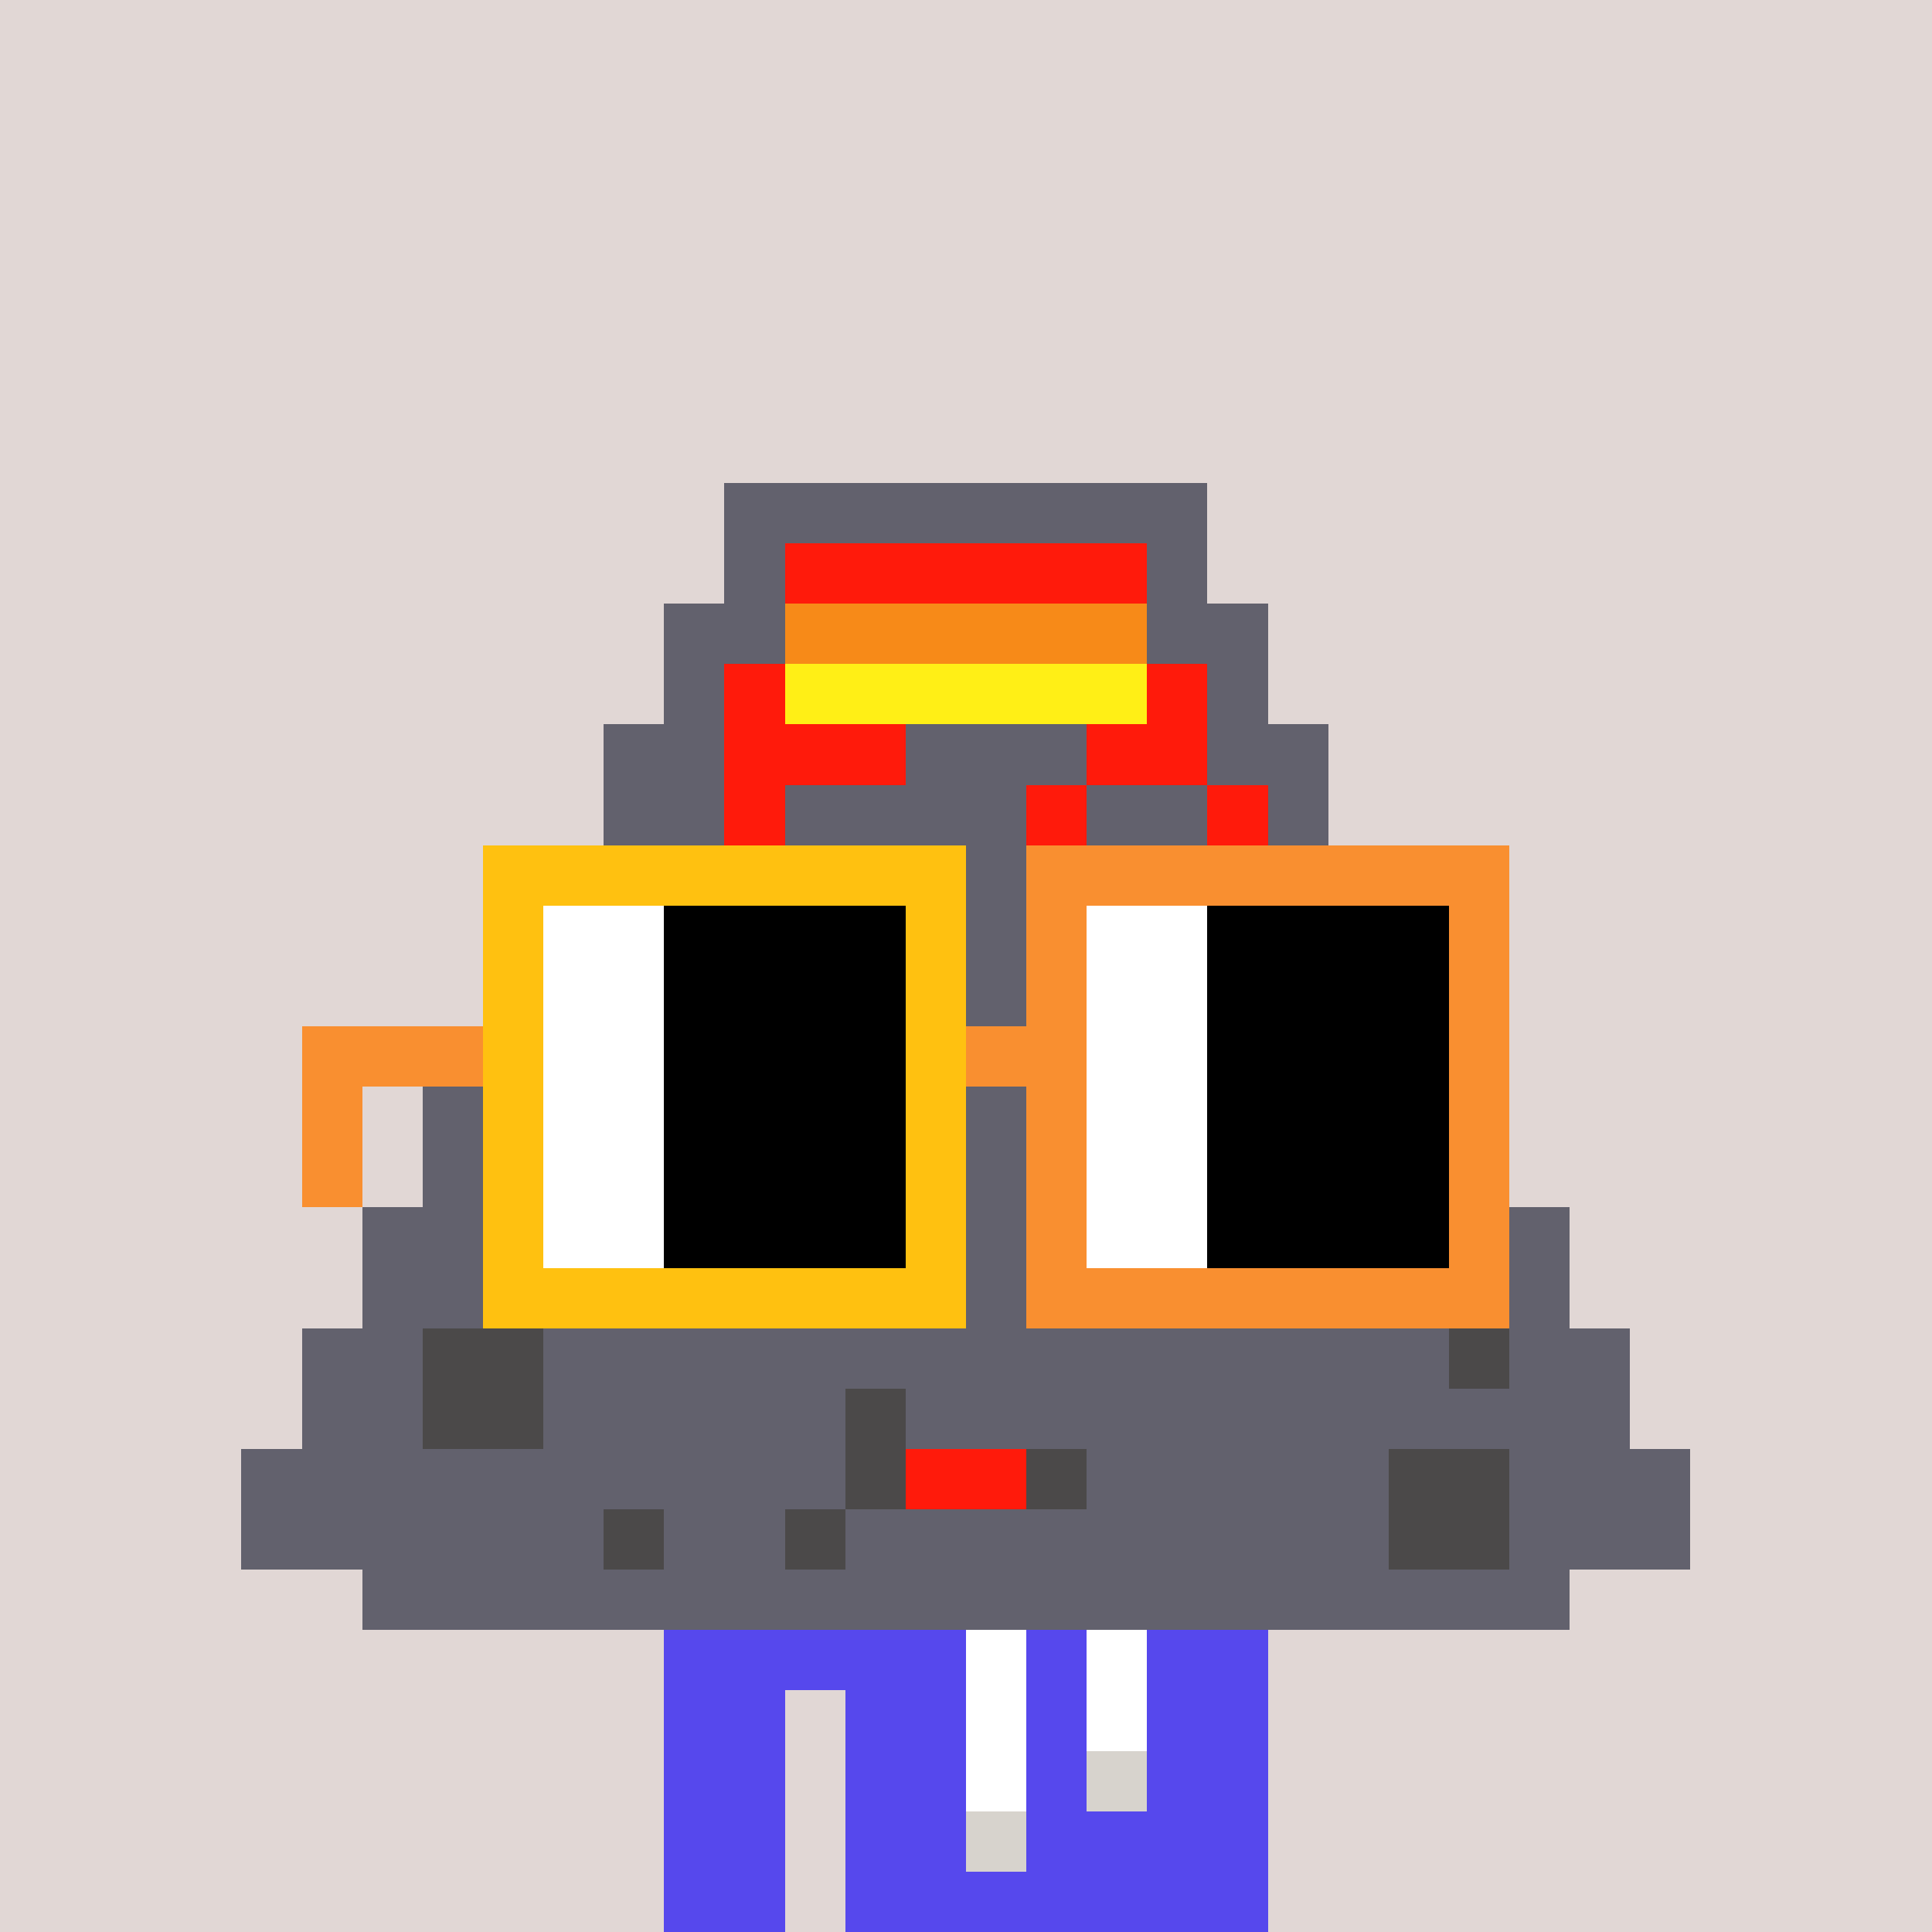 <svg width="320" height="320" viewBox="0 0 320 320" xmlns="http://www.w3.org/2000/svg" shape-rendering="crispEdges"><rect width="100%" height="100%" fill="#e1d7d5" /><rect width="100" height="10" x="110" y="260" fill="#5648ed" /><rect width="100" height="10" x="110" y="270" fill="#5648ed" /><rect width="20" height="10" x="110" y="280" fill="#5648ed" /><rect width="70" height="10" x="140" y="280" fill="#5648ed" /><rect width="20" height="10" x="110" y="290" fill="#5648ed" /><rect width="70" height="10" x="140" y="290" fill="#5648ed" /><rect width="20" height="10" x="110" y="300" fill="#5648ed" /><rect width="70" height="10" x="140" y="300" fill="#5648ed" /><rect width="20" height="10" x="110" y="310" fill="#5648ed" /><rect width="70" height="10" x="140" y="310" fill="#5648ed" /><rect width="10" height="10" x="160" y="270" fill="#ffffff" /><rect width="10" height="10" x="180" y="270" fill="#ffffff" /><rect width="10" height="10" x="160" y="280" fill="#ffffff" /><rect width="10" height="10" x="180" y="280" fill="#ffffff" /><rect width="10" height="10" x="160" y="290" fill="#ffffff" /><rect width="10" height="10" x="180" y="290" fill="#d7d3cd" /><rect width="10" height="10" x="160" y="300" fill="#d7d3cd" /><rect width="80" height="10" x="120" y="80" fill="#62616d" /><rect width="10" height="10" x="120" y="90" fill="#62616d" /><rect width="60" height="10" x="130" y="90" fill="#ff1a0b" /><rect width="10" height="10" x="190" y="90" fill="#62616d" /><rect width="20" height="10" x="110" y="100" fill="#62616d" /><rect width="60" height="10" x="130" y="100" fill="#f78a18" /><rect width="20" height="10" x="190" y="100" fill="#62616d" /><rect width="10" height="10" x="110" y="110" fill="#62616d" /><rect width="10" height="10" x="120" y="110" fill="#ff1a0b" /><rect width="60" height="10" x="130" y="110" fill="#ffef16" /><rect width="10" height="10" x="190" y="110" fill="#ff1a0b" /><rect width="10" height="10" x="200" y="110" fill="#62616d" /><rect width="20" height="10" x="100" y="120" fill="#62616d" /><rect width="30" height="10" x="120" y="120" fill="#ff1a0b" /><rect width="30" height="10" x="150" y="120" fill="#62616d" /><rect width="20" height="10" x="180" y="120" fill="#ff1a0b" /><rect width="20" height="10" x="200" y="120" fill="#62616d" /><rect width="20" height="10" x="100" y="130" fill="#62616d" /><rect width="10" height="10" x="120" y="130" fill="#ff1a0b" /><rect width="40" height="10" x="130" y="130" fill="#62616d" /><rect width="10" height="10" x="170" y="130" fill="#ff1a0b" /><rect width="20" height="10" x="180" y="130" fill="#62616d" /><rect width="10" height="10" x="200" y="130" fill="#ff1a0b" /><rect width="10" height="10" x="210" y="130" fill="#62616d" /><rect width="20" height="10" x="90" y="140" fill="#62616d" /><rect width="10" height="10" x="110" y="140" fill="#ff1a0b" /><rect width="110" height="10" x="120" y="140" fill="#62616d" /><rect width="40" height="10" x="90" y="150" fill="#62616d" /><rect width="10" height="10" x="130" y="150" fill="#4b4949" /><rect width="50" height="10" x="140" y="150" fill="#62616d" /><rect width="10" height="10" x="190" y="150" fill="#4b4949" /><rect width="30" height="10" x="200" y="150" fill="#62616d" /><rect width="50" height="10" x="80" y="160" fill="#62616d" /><rect width="10" height="10" x="130" y="160" fill="#4b4949" /><rect width="50" height="10" x="140" y="160" fill="#62616d" /><rect width="10" height="10" x="190" y="160" fill="#4b4949" /><rect width="40" height="10" x="200" y="160" fill="#62616d" /><rect width="50" height="10" x="80" y="170" fill="#62616d" /><rect width="10" height="10" x="130" y="170" fill="#4b4949" /><rect width="50" height="10" x="140" y="170" fill="#62616d" /><rect width="10" height="10" x="190" y="170" fill="#4b4949" /><rect width="40" height="10" x="200" y="170" fill="#62616d" /><rect width="50" height="10" x="70" y="180" fill="#62616d" /><rect width="10" height="10" x="120" y="180" fill="#4b4949" /><rect width="70" height="10" x="130" y="180" fill="#62616d" /><rect width="10" height="10" x="200" y="180" fill="#4b4949" /><rect width="40" height="10" x="210" y="180" fill="#62616d" /><rect width="50" height="10" x="70" y="190" fill="#62616d" /><rect width="10" height="10" x="120" y="190" fill="#4b4949" /><rect width="70" height="10" x="130" y="190" fill="#62616d" /><rect width="10" height="10" x="200" y="190" fill="#4b4949" /><rect width="40" height="10" x="210" y="190" fill="#62616d" /><rect width="60" height="10" x="60" y="200" fill="#62616d" /><rect width="10" height="10" x="120" y="200" fill="#4b4949" /><rect width="70" height="10" x="130" y="200" fill="#62616d" /><rect width="10" height="10" x="200" y="200" fill="#4b4949" /><rect width="50" height="10" x="210" y="200" fill="#62616d" /><rect width="50" height="10" x="60" y="210" fill="#62616d" /><rect width="10" height="10" x="110" y="210" fill="#4b4949" /><rect width="90" height="10" x="120" y="210" fill="#62616d" /><rect width="10" height="10" x="210" y="210" fill="#4b4949" /><rect width="40" height="10" x="220" y="210" fill="#62616d" /><rect width="20" height="10" x="50" y="220" fill="#62616d" /><rect width="20" height="10" x="70" y="220" fill="#4b4949" /><rect width="150" height="10" x="90" y="220" fill="#62616d" /><rect width="10" height="10" x="240" y="220" fill="#4b4949" /><rect width="20" height="10" x="250" y="220" fill="#62616d" /><rect width="20" height="10" x="50" y="230" fill="#62616d" /><rect width="20" height="10" x="70" y="230" fill="#4b4949" /><rect width="50" height="10" x="90" y="230" fill="#62616d" /><rect width="10" height="10" x="140" y="230" fill="#4b4949" /><rect width="120" height="10" x="150" y="230" fill="#62616d" /><rect width="100" height="10" x="40" y="240" fill="#62616d" /><rect width="10" height="10" x="140" y="240" fill="#4b4949" /><rect width="20" height="10" x="150" y="240" fill="#ff1a0b" /><rect width="10" height="10" x="170" y="240" fill="#4b4949" /><rect width="50" height="10" x="180" y="240" fill="#62616d" /><rect width="20" height="10" x="230" y="240" fill="#4b4949" /><rect width="30" height="10" x="250" y="240" fill="#62616d" /><rect width="60" height="10" x="40" y="250" fill="#62616d" /><rect width="10" height="10" x="100" y="250" fill="#4b4949" /><rect width="20" height="10" x="110" y="250" fill="#62616d" /><rect width="10" height="10" x="130" y="250" fill="#4b4949" /><rect width="90" height="10" x="140" y="250" fill="#62616d" /><rect width="20" height="10" x="230" y="250" fill="#4b4949" /><rect width="30" height="10" x="250" y="250" fill="#62616d" /><rect width="200" height="10" x="60" y="260" fill="#62616d" /><rect width="80" height="10" x="80" y="140" fill="#ffc110" /><rect width="80" height="10" x="170" y="140" fill="#f98f30" /><rect width="10" height="10" x="80" y="150" fill="#ffc110" /><rect width="20" height="10" x="90" y="150" fill="#ffffff" /><rect width="40" height="10" x="110" y="150" fill="#000000" /><rect width="10" height="10" x="150" y="150" fill="#ffc110" /><rect width="10" height="10" x="170" y="150" fill="#f98f30" /><rect width="20" height="10" x="180" y="150" fill="#ffffff" /><rect width="40" height="10" x="200" y="150" fill="#000000" /><rect width="10" height="10" x="240" y="150" fill="#f98f30" /><rect width="10" height="10" x="80" y="160" fill="#ffc110" /><rect width="20" height="10" x="90" y="160" fill="#ffffff" /><rect width="40" height="10" x="110" y="160" fill="#000000" /><rect width="10" height="10" x="150" y="160" fill="#ffc110" /><rect width="10" height="10" x="170" y="160" fill="#f98f30" /><rect width="20" height="10" x="180" y="160" fill="#ffffff" /><rect width="40" height="10" x="200" y="160" fill="#000000" /><rect width="10" height="10" x="240" y="160" fill="#f98f30" /><rect width="30" height="10" x="50" y="170" fill="#f98f30" /><rect width="10" height="10" x="80" y="170" fill="#ffc110" /><rect width="20" height="10" x="90" y="170" fill="#ffffff" /><rect width="40" height="10" x="110" y="170" fill="#000000" /><rect width="10" height="10" x="150" y="170" fill="#ffc110" /><rect width="20" height="10" x="160" y="170" fill="#f98f30" /><rect width="20" height="10" x="180" y="170" fill="#ffffff" /><rect width="40" height="10" x="200" y="170" fill="#000000" /><rect width="10" height="10" x="240" y="170" fill="#f98f30" /><rect width="10" height="10" x="50" y="180" fill="#f98f30" /><rect width="10" height="10" x="80" y="180" fill="#ffc110" /><rect width="20" height="10" x="90" y="180" fill="#ffffff" /><rect width="40" height="10" x="110" y="180" fill="#000000" /><rect width="10" height="10" x="150" y="180" fill="#ffc110" /><rect width="10" height="10" x="170" y="180" fill="#f98f30" /><rect width="20" height="10" x="180" y="180" fill="#ffffff" /><rect width="40" height="10" x="200" y="180" fill="#000000" /><rect width="10" height="10" x="240" y="180" fill="#f98f30" /><rect width="10" height="10" x="50" y="190" fill="#f98f30" /><rect width="10" height="10" x="80" y="190" fill="#ffc110" /><rect width="20" height="10" x="90" y="190" fill="#ffffff" /><rect width="40" height="10" x="110" y="190" fill="#000000" /><rect width="10" height="10" x="150" y="190" fill="#ffc110" /><rect width="10" height="10" x="170" y="190" fill="#f98f30" /><rect width="20" height="10" x="180" y="190" fill="#ffffff" /><rect width="40" height="10" x="200" y="190" fill="#000000" /><rect width="10" height="10" x="240" y="190" fill="#f98f30" /><rect width="10" height="10" x="80" y="200" fill="#ffc110" /><rect width="20" height="10" x="90" y="200" fill="#ffffff" /><rect width="40" height="10" x="110" y="200" fill="#000000" /><rect width="10" height="10" x="150" y="200" fill="#ffc110" /><rect width="10" height="10" x="170" y="200" fill="#f98f30" /><rect width="20" height="10" x="180" y="200" fill="#ffffff" /><rect width="40" height="10" x="200" y="200" fill="#000000" /><rect width="10" height="10" x="240" y="200" fill="#f98f30" /><rect width="80" height="10" x="80" y="210" fill="#ffc110" /><rect width="80" height="10" x="170" y="210" fill="#f98f30" /></svg>
